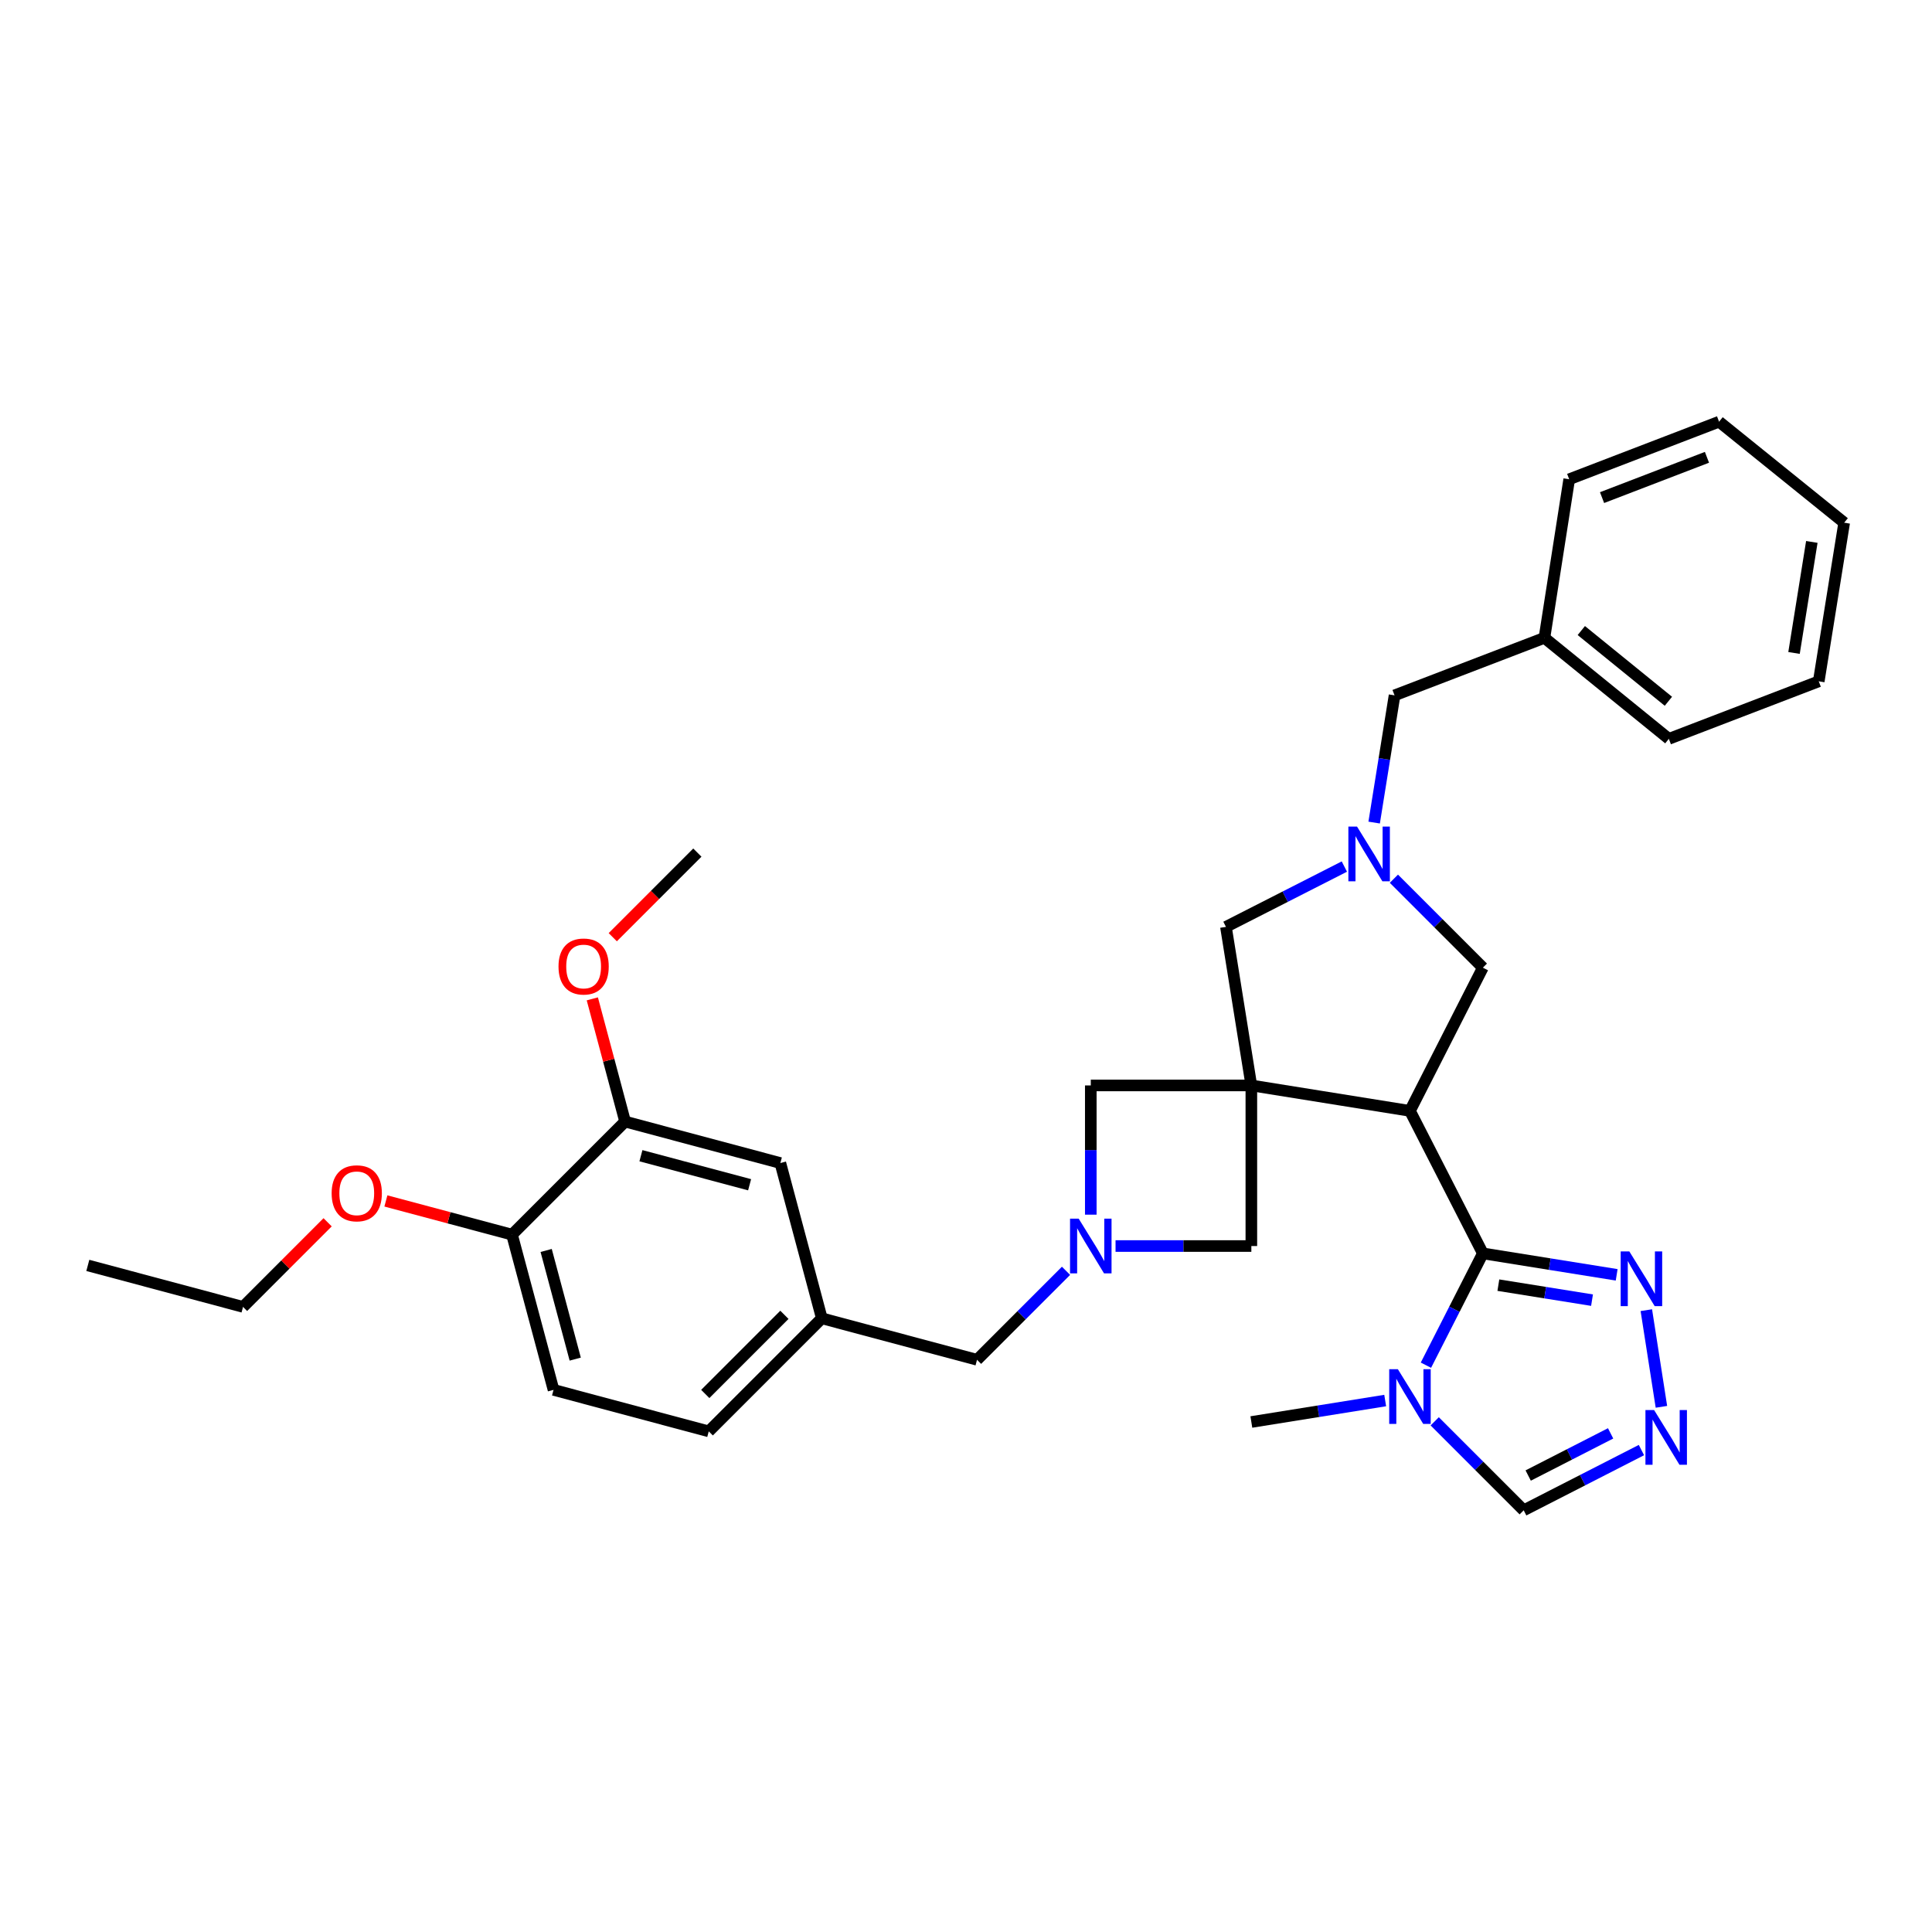 <?xml version='1.0' encoding='iso-8859-1'?>
<svg version='1.1' baseProfile='full'
              xmlns='http://www.w3.org/2000/svg'
                      xmlns:rdkit='http://www.rdkit.org/xml'
                      xmlns:xlink='http://www.w3.org/1999/xlink'
                  xml:space='preserve'
width='1000px' height='1000px' viewBox='0 0 1000 1000'>
<!-- END OF HEADER -->
<rect style='opacity:1.0;fill:#FFFFFF;stroke:none' width='1000' height='1000' x='0' y='0'> </rect>
<path class='bond-0' d='M 647.697,561.822 L 729.791,574.987' style='fill:none;fill-rule:evenodd;stroke:#000000;stroke-width:6px;stroke-linecap:butt;stroke-linejoin:miter;stroke-opacity:1' />
<path class='bond-7' d='M 647.697,561.822 L 634.548,479.745' style='fill:none;fill-rule:evenodd;stroke:#000000;stroke-width:6px;stroke-linecap:butt;stroke-linejoin:miter;stroke-opacity:1' />
<path class='bond-8' d='M 647.697,561.822 L 647.697,644.946' style='fill:none;fill-rule:evenodd;stroke:#000000;stroke-width:6px;stroke-linecap:butt;stroke-linejoin:miter;stroke-opacity:1' />
<path class='bond-9' d='M 647.697,561.822 L 564.59,561.822' style='fill:none;fill-rule:evenodd;stroke:#000000;stroke-width:6px;stroke-linecap:butt;stroke-linejoin:miter;stroke-opacity:1' />
<path class='bond-1' d='M 729.791,574.987 L 767.526,648.753' style='fill:none;fill-rule:evenodd;stroke:#000000;stroke-width:6px;stroke-linecap:butt;stroke-linejoin:miter;stroke-opacity:1' />
<path class='bond-10' d='M 729.791,574.987 L 767.526,500.864' style='fill:none;fill-rule:evenodd;stroke:#000000;stroke-width:6px;stroke-linecap:butt;stroke-linejoin:miter;stroke-opacity:1' />
<path class='bond-2' d='M 767.526,648.753 L 752.793,677.687' style='fill:none;fill-rule:evenodd;stroke:#000000;stroke-width:6px;stroke-linecap:butt;stroke-linejoin:miter;stroke-opacity:1' />
<path class='bond-2' d='M 752.793,677.687 L 738.06,706.62' style='fill:none;fill-rule:evenodd;stroke:#0000FF;stroke-width:6px;stroke-linecap:butt;stroke-linejoin:miter;stroke-opacity:1' />
<path class='bond-4' d='M 767.526,648.753 L 802.155,654.301' style='fill:none;fill-rule:evenodd;stroke:#000000;stroke-width:6px;stroke-linecap:butt;stroke-linejoin:miter;stroke-opacity:1' />
<path class='bond-4' d='M 802.155,654.301 L 836.785,659.848' style='fill:none;fill-rule:evenodd;stroke:#0000FF;stroke-width:6px;stroke-linecap:butt;stroke-linejoin:miter;stroke-opacity:1' />
<path class='bond-4' d='M 775.548,665.19 L 799.789,669.073' style='fill:none;fill-rule:evenodd;stroke:#000000;stroke-width:6px;stroke-linecap:butt;stroke-linejoin:miter;stroke-opacity:1' />
<path class='bond-4' d='M 799.789,669.073 L 824.029,672.957' style='fill:none;fill-rule:evenodd;stroke:#0000FF;stroke-width:6px;stroke-linecap:butt;stroke-linejoin:miter;stroke-opacity:1' />
<path class='bond-11' d='M 742.613,735.681 L 765.637,758.706' style='fill:none;fill-rule:evenodd;stroke:#0000FF;stroke-width:6px;stroke-linecap:butt;stroke-linejoin:miter;stroke-opacity:1' />
<path class='bond-11' d='M 765.637,758.706 L 788.662,781.73' style='fill:none;fill-rule:evenodd;stroke:#000000;stroke-width:6px;stroke-linecap:butt;stroke-linejoin:miter;stroke-opacity:1' />
<path class='bond-20' d='M 716.973,724.915 L 682.335,730.47' style='fill:none;fill-rule:evenodd;stroke:#0000FF;stroke-width:6px;stroke-linecap:butt;stroke-linejoin:miter;stroke-opacity:1' />
<path class='bond-20' d='M 682.335,730.47 L 647.697,736.025' style='fill:none;fill-rule:evenodd;stroke:#000000;stroke-width:6px;stroke-linecap:butt;stroke-linejoin:miter;stroke-opacity:1' />
<path class='bond-3' d='M 695.836,448.53 L 665.192,464.138' style='fill:none;fill-rule:evenodd;stroke:#0000FF;stroke-width:6px;stroke-linecap:butt;stroke-linejoin:miter;stroke-opacity:1' />
<path class='bond-3' d='M 665.192,464.138 L 634.548,479.745' style='fill:none;fill-rule:evenodd;stroke:#000000;stroke-width:6px;stroke-linecap:butt;stroke-linejoin:miter;stroke-opacity:1' />
<path class='bond-17' d='M 711.259,425.763 L 716.54,392.84' style='fill:none;fill-rule:evenodd;stroke:#0000FF;stroke-width:6px;stroke-linecap:butt;stroke-linejoin:miter;stroke-opacity:1' />
<path class='bond-17' d='M 716.54,392.84 L 721.82,359.916' style='fill:none;fill-rule:evenodd;stroke:#000000;stroke-width:6px;stroke-linecap:butt;stroke-linejoin:miter;stroke-opacity:1' />
<path class='bond-33' d='M 721.476,454.821 L 744.501,477.843' style='fill:none;fill-rule:evenodd;stroke:#0000FF;stroke-width:6px;stroke-linecap:butt;stroke-linejoin:miter;stroke-opacity:1' />
<path class='bond-33' d='M 744.501,477.843 L 767.526,500.864' style='fill:none;fill-rule:evenodd;stroke:#000000;stroke-width:6px;stroke-linecap:butt;stroke-linejoin:miter;stroke-opacity:1' />
<path class='bond-6' d='M 852.138,678.139 L 859.949,728.169' style='fill:none;fill-rule:evenodd;stroke:#0000FF;stroke-width:6px;stroke-linecap:butt;stroke-linejoin:miter;stroke-opacity:1' />
<path class='bond-5' d='M 564.59,628.708 L 564.59,595.265' style='fill:none;fill-rule:evenodd;stroke:#0000FF;stroke-width:6px;stroke-linecap:butt;stroke-linejoin:miter;stroke-opacity:1' />
<path class='bond-5' d='M 564.59,595.265 L 564.59,561.822' style='fill:none;fill-rule:evenodd;stroke:#000000;stroke-width:6px;stroke-linecap:butt;stroke-linejoin:miter;stroke-opacity:1' />
<path class='bond-14' d='M 551.768,657.768 L 528.739,680.797' style='fill:none;fill-rule:evenodd;stroke:#0000FF;stroke-width:6px;stroke-linecap:butt;stroke-linejoin:miter;stroke-opacity:1' />
<path class='bond-14' d='M 528.739,680.797 L 505.71,703.826' style='fill:none;fill-rule:evenodd;stroke:#000000;stroke-width:6px;stroke-linecap:butt;stroke-linejoin:miter;stroke-opacity:1' />
<path class='bond-32' d='M 577.407,644.946 L 612.552,644.946' style='fill:none;fill-rule:evenodd;stroke:#0000FF;stroke-width:6px;stroke-linecap:butt;stroke-linejoin:miter;stroke-opacity:1' />
<path class='bond-32' d='M 612.552,644.946 L 647.697,644.946' style='fill:none;fill-rule:evenodd;stroke:#000000;stroke-width:6px;stroke-linecap:butt;stroke-linejoin:miter;stroke-opacity:1' />
<path class='bond-34' d='M 849.608,750.55 L 819.135,766.14' style='fill:none;fill-rule:evenodd;stroke:#0000FF;stroke-width:6px;stroke-linecap:butt;stroke-linejoin:miter;stroke-opacity:1' />
<path class='bond-34' d='M 819.135,766.14 L 788.662,781.73' style='fill:none;fill-rule:evenodd;stroke:#000000;stroke-width:6px;stroke-linecap:butt;stroke-linejoin:miter;stroke-opacity:1' />
<path class='bond-34' d='M 833.652,741.908 L 812.321,752.821' style='fill:none;fill-rule:evenodd;stroke:#0000FF;stroke-width:6px;stroke-linecap:butt;stroke-linejoin:miter;stroke-opacity:1' />
<path class='bond-34' d='M 812.321,752.821 L 790.99,763.734' style='fill:none;fill-rule:evenodd;stroke:#000000;stroke-width:6px;stroke-linecap:butt;stroke-linejoin:miter;stroke-opacity:1' />
<path class='bond-12' d='M 323.553,580.523 L 403.909,601.992' style='fill:none;fill-rule:evenodd;stroke:#000000;stroke-width:6px;stroke-linecap:butt;stroke-linejoin:miter;stroke-opacity:1' />
<path class='bond-12' d='M 331.745,598.197 L 387.994,613.225' style='fill:none;fill-rule:evenodd;stroke:#000000;stroke-width:6px;stroke-linecap:butt;stroke-linejoin:miter;stroke-opacity:1' />
<path class='bond-21' d='M 323.553,580.523 L 315.068,548.768' style='fill:none;fill-rule:evenodd;stroke:#000000;stroke-width:6px;stroke-linecap:butt;stroke-linejoin:miter;stroke-opacity:1' />
<path class='bond-21' d='M 315.068,548.768 L 306.583,517.014' style='fill:none;fill-rule:evenodd;stroke:#FF0000;stroke-width:6px;stroke-linecap:butt;stroke-linejoin:miter;stroke-opacity:1' />
<path class='bond-35' d='M 323.553,580.523 L 265.014,639.045' style='fill:none;fill-rule:evenodd;stroke:#000000;stroke-width:6px;stroke-linecap:butt;stroke-linejoin:miter;stroke-opacity:1' />
<path class='bond-13' d='M 265.014,639.045 L 286.508,719.393' style='fill:none;fill-rule:evenodd;stroke:#000000;stroke-width:6px;stroke-linecap:butt;stroke-linejoin:miter;stroke-opacity:1' />
<path class='bond-13' d='M 282.691,647.231 L 297.737,703.475' style='fill:none;fill-rule:evenodd;stroke:#000000;stroke-width:6px;stroke-linecap:butt;stroke-linejoin:miter;stroke-opacity:1' />
<path class='bond-23' d='M 265.014,639.045 L 232.375,630.322' style='fill:none;fill-rule:evenodd;stroke:#000000;stroke-width:6px;stroke-linecap:butt;stroke-linejoin:miter;stroke-opacity:1' />
<path class='bond-23' d='M 232.375,630.322 L 199.737,621.598' style='fill:none;fill-rule:evenodd;stroke:#FF0000;stroke-width:6px;stroke-linecap:butt;stroke-linejoin:miter;stroke-opacity:1' />
<path class='bond-16' d='M 505.71,703.826 L 425.37,682.348' style='fill:none;fill-rule:evenodd;stroke:#000000;stroke-width:6px;stroke-linecap:butt;stroke-linejoin:miter;stroke-opacity:1' />
<path class='bond-15' d='M 403.909,601.992 L 425.37,682.348' style='fill:none;fill-rule:evenodd;stroke:#000000;stroke-width:6px;stroke-linecap:butt;stroke-linejoin:miter;stroke-opacity:1' />
<path class='bond-19' d='M 425.37,682.348 L 366.848,740.871' style='fill:none;fill-rule:evenodd;stroke:#000000;stroke-width:6px;stroke-linecap:butt;stroke-linejoin:miter;stroke-opacity:1' />
<path class='bond-19' d='M 406.013,680.548 L 365.047,721.513' style='fill:none;fill-rule:evenodd;stroke:#000000;stroke-width:6px;stroke-linecap:butt;stroke-linejoin:miter;stroke-opacity:1' />
<path class='bond-22' d='M 721.82,359.916 L 799.393,330.144' style='fill:none;fill-rule:evenodd;stroke:#000000;stroke-width:6px;stroke-linecap:butt;stroke-linejoin:miter;stroke-opacity:1' />
<path class='bond-18' d='M 286.508,719.393 L 366.848,740.871' style='fill:none;fill-rule:evenodd;stroke:#000000;stroke-width:6px;stroke-linecap:butt;stroke-linejoin:miter;stroke-opacity:1' />
<path class='bond-25' d='M 317.165,485.093 L 339.06,463.198' style='fill:none;fill-rule:evenodd;stroke:#FF0000;stroke-width:6px;stroke-linecap:butt;stroke-linejoin:miter;stroke-opacity:1' />
<path class='bond-25' d='M 339.06,463.198 L 360.955,441.303' style='fill:none;fill-rule:evenodd;stroke:#000000;stroke-width:6px;stroke-linecap:butt;stroke-linejoin:miter;stroke-opacity:1' />
<path class='bond-26' d='M 799.393,330.144 L 863.791,382.432' style='fill:none;fill-rule:evenodd;stroke:#000000;stroke-width:6px;stroke-linecap:butt;stroke-linejoin:miter;stroke-opacity:1' />
<path class='bond-26' d='M 818.483,326.373 L 863.562,362.975' style='fill:none;fill-rule:evenodd;stroke:#000000;stroke-width:6px;stroke-linecap:butt;stroke-linejoin:miter;stroke-opacity:1' />
<path class='bond-27' d='M 799.393,330.144 L 812.217,248.067' style='fill:none;fill-rule:evenodd;stroke:#000000;stroke-width:6px;stroke-linecap:butt;stroke-linejoin:miter;stroke-opacity:1' />
<path class='bond-24' d='M 169.576,632.653 L 147.685,654.55' style='fill:none;fill-rule:evenodd;stroke:#FF0000;stroke-width:6px;stroke-linecap:butt;stroke-linejoin:miter;stroke-opacity:1' />
<path class='bond-24' d='M 147.685,654.55 L 125.795,676.447' style='fill:none;fill-rule:evenodd;stroke:#000000;stroke-width:6px;stroke-linecap:butt;stroke-linejoin:miter;stroke-opacity:1' />
<path class='bond-28' d='M 125.795,676.447 L 45.455,654.97' style='fill:none;fill-rule:evenodd;stroke:#000000;stroke-width:6px;stroke-linecap:butt;stroke-linejoin:miter;stroke-opacity:1' />
<path class='bond-29' d='M 863.791,382.432 L 941.38,352.652' style='fill:none;fill-rule:evenodd;stroke:#000000;stroke-width:6px;stroke-linecap:butt;stroke-linejoin:miter;stroke-opacity:1' />
<path class='bond-30' d='M 812.217,248.067 L 889.79,218.27' style='fill:none;fill-rule:evenodd;stroke:#000000;stroke-width:6px;stroke-linecap:butt;stroke-linejoin:miter;stroke-opacity:1' />
<path class='bond-30' d='M 829.218,257.563 L 883.518,236.705' style='fill:none;fill-rule:evenodd;stroke:#000000;stroke-width:6px;stroke-linecap:butt;stroke-linejoin:miter;stroke-opacity:1' />
<path class='bond-36' d='M 941.38,352.652 L 954.545,270.55' style='fill:none;fill-rule:evenodd;stroke:#000000;stroke-width:6px;stroke-linecap:butt;stroke-linejoin:miter;stroke-opacity:1' />
<path class='bond-36' d='M 928.583,337.968 L 937.798,280.496' style='fill:none;fill-rule:evenodd;stroke:#000000;stroke-width:6px;stroke-linecap:butt;stroke-linejoin:miter;stroke-opacity:1' />
<path class='bond-31' d='M 889.79,218.27 L 954.545,270.55' style='fill:none;fill-rule:evenodd;stroke:#000000;stroke-width:6px;stroke-linecap:butt;stroke-linejoin:miter;stroke-opacity:1' />
<path  class='atom-3' d='M 723.531 708.699
L 732.811 723.699
Q 733.731 725.179, 735.211 727.859
Q 736.691 730.539, 736.771 730.699
L 736.771 708.699
L 740.531 708.699
L 740.531 737.019
L 736.651 737.019
L 726.691 720.619
Q 725.531 718.699, 724.291 716.499
Q 723.091 714.299, 722.731 713.619
L 722.731 737.019
L 719.051 737.019
L 719.051 708.699
L 723.531 708.699
' fill='#0000FF'/>
<path  class='atom-4' d='M 702.395 427.842
L 711.675 442.842
Q 712.595 444.322, 714.075 447.002
Q 715.555 449.682, 715.635 449.842
L 715.635 427.842
L 719.395 427.842
L 719.395 456.162
L 715.515 456.162
L 705.555 439.762
Q 704.395 437.842, 703.155 435.642
Q 701.955 433.442, 701.595 432.762
L 701.595 456.162
L 697.915 456.162
L 697.915 427.842
L 702.395 427.842
' fill='#0000FF'/>
<path  class='atom-5' d='M 843.343 647.742
L 852.623 662.742
Q 853.543 664.222, 855.023 666.902
Q 856.503 669.582, 856.583 669.742
L 856.583 647.742
L 860.343 647.742
L 860.343 676.062
L 856.463 676.062
L 846.503 659.662
Q 845.343 657.742, 844.103 655.542
Q 842.903 653.342, 842.543 652.662
L 842.543 676.062
L 838.863 676.062
L 838.863 647.742
L 843.343 647.742
' fill='#0000FF'/>
<path  class='atom-6' d='M 558.33 630.786
L 567.61 645.786
Q 568.53 647.266, 570.01 649.946
Q 571.49 652.626, 571.57 652.786
L 571.57 630.786
L 575.33 630.786
L 575.33 659.106
L 571.45 659.106
L 561.49 642.706
Q 560.33 640.786, 559.09 638.586
Q 557.89 636.386, 557.53 635.706
L 557.53 659.106
L 553.85 659.106
L 553.85 630.786
L 558.33 630.786
' fill='#0000FF'/>
<path  class='atom-7' d='M 856.16 729.836
L 865.44 744.836
Q 866.36 746.316, 867.84 748.996
Q 869.32 751.676, 869.4 751.836
L 869.4 729.836
L 873.16 729.836
L 873.16 758.156
L 869.28 758.156
L 859.32 741.756
Q 858.16 739.836, 856.92 737.636
Q 855.72 735.436, 855.36 734.756
L 855.36 758.156
L 851.68 758.156
L 851.68 729.836
L 856.16 729.836
' fill='#0000FF'/>
<path  class='atom-22' d='M 289.084 500.255
Q 289.084 493.455, 292.444 489.655
Q 295.804 485.855, 302.084 485.855
Q 308.364 485.855, 311.724 489.655
Q 315.084 493.455, 315.084 500.255
Q 315.084 507.135, 311.684 511.055
Q 308.284 514.935, 302.084 514.935
Q 295.844 514.935, 292.444 511.055
Q 289.084 507.175, 289.084 500.255
M 302.084 511.735
Q 306.404 511.735, 308.724 508.855
Q 311.084 505.935, 311.084 500.255
Q 311.084 494.695, 308.724 491.895
Q 306.404 489.055, 302.084 489.055
Q 297.764 489.055, 295.404 491.855
Q 293.084 494.655, 293.084 500.255
Q 293.084 505.975, 295.404 508.855
Q 297.764 511.735, 302.084 511.735
' fill='#FF0000'/>
<path  class='atom-24' d='M 171.657 617.648
Q 171.657 610.848, 175.017 607.048
Q 178.377 603.248, 184.657 603.248
Q 190.937 603.248, 194.297 607.048
Q 197.657 610.848, 197.657 617.648
Q 197.657 624.528, 194.257 628.448
Q 190.857 632.328, 184.657 632.328
Q 178.417 632.328, 175.017 628.448
Q 171.657 624.568, 171.657 617.648
M 184.657 629.128
Q 188.977 629.128, 191.297 626.248
Q 193.657 623.328, 193.657 617.648
Q 193.657 612.088, 191.297 609.288
Q 188.977 606.448, 184.657 606.448
Q 180.337 606.448, 177.977 609.248
Q 175.657 612.048, 175.657 617.648
Q 175.657 623.368, 177.977 626.248
Q 180.337 629.128, 184.657 629.128
' fill='#FF0000'/>
</svg>
